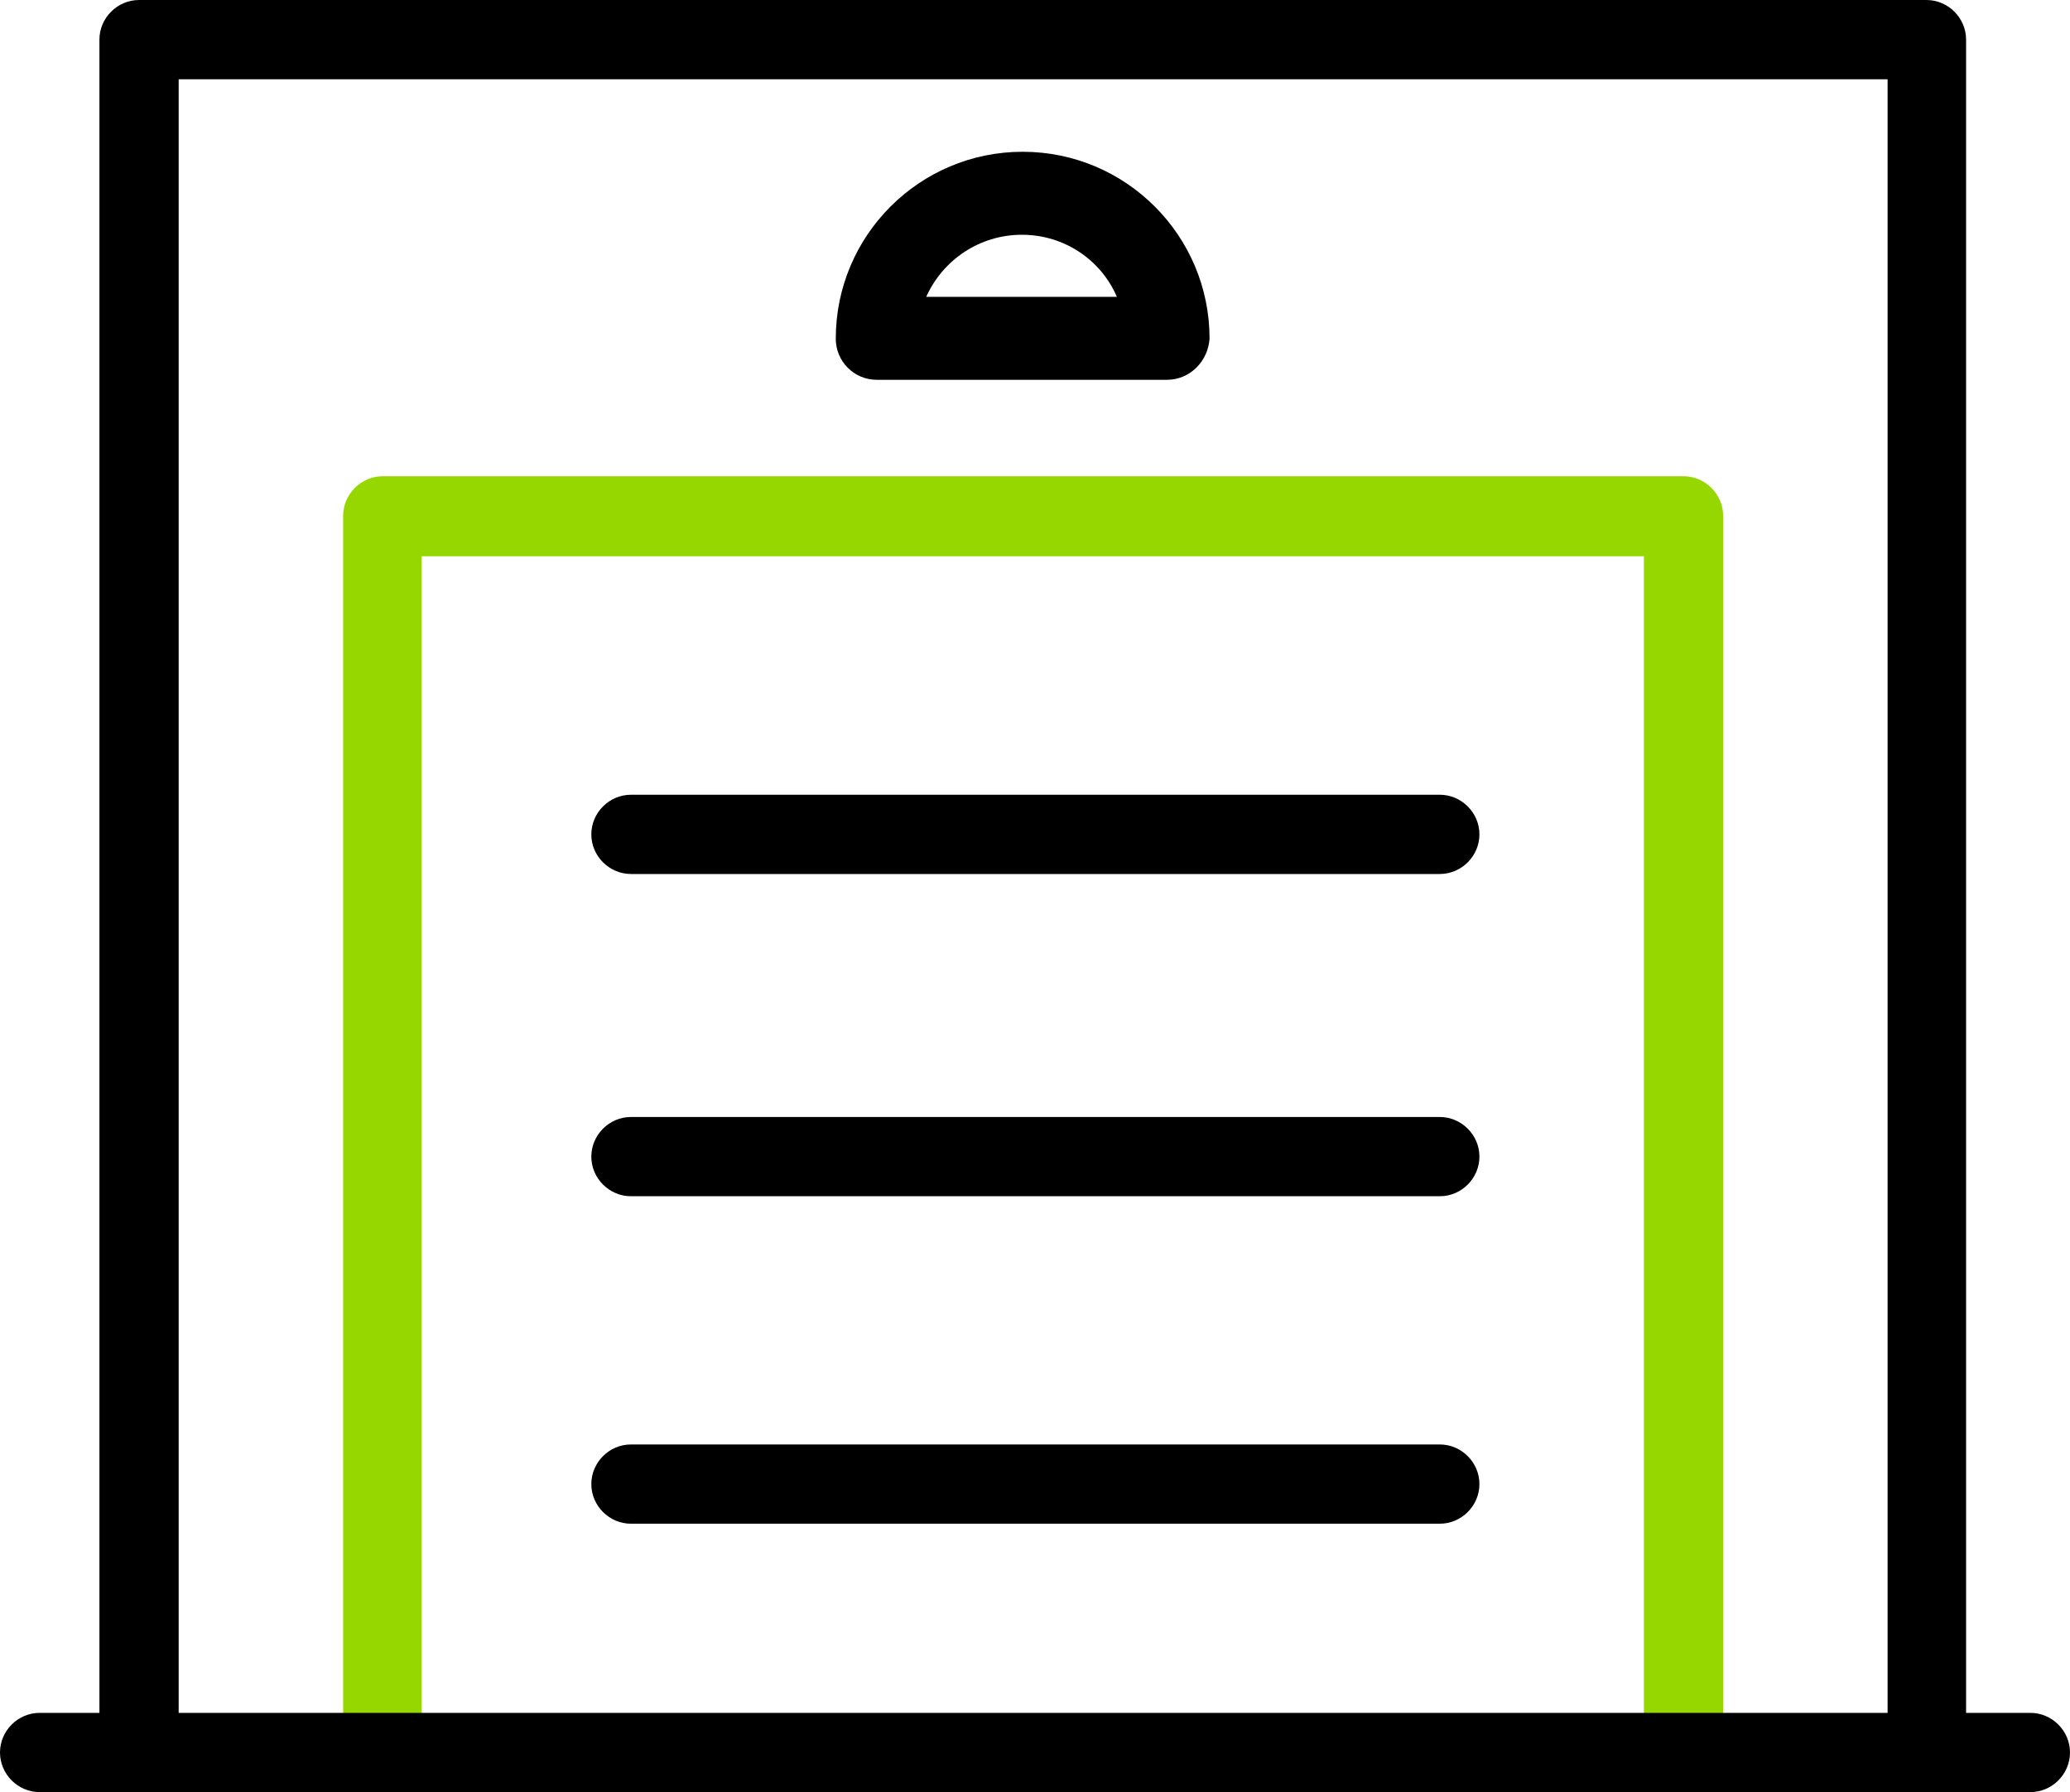 <?xml version="1.0" encoding="utf-8"?>
<!-- Generator: Adobe Illustrator 26.1.0, SVG Export Plug-In . SVG Version: 6.00 Build 0)  -->
<svg version="1.1" id="Icons" xmlns="http://www.w3.org/2000/svg" xmlns:xlink="http://www.w3.org/1999/xlink" x="0px" y="0px"
	 viewBox="0 0 27.69 23.97" style="enable-background:new 0 0 27.69 23.97;" xml:space="preserve">
<style type="text/css">
	.st0{fill:#97D700;}
</style>
<g>
	<g>
		<path class="st0" d="M22.52,23.97H5.12c-0.29,0-0.53-0.24-0.53-0.53V6.9c0-0.29,0.24-0.53,0.53-0.53h17.4
			c0.29,0,0.53,0.24,0.53,0.53v16.54C23.04,23.74,22.81,23.97,22.52,23.97z M5.64,22.92h16.35V7.44H5.64V22.92z"/>
	</g>
	<g>
		<path d="M25.77,23.97H1.86c-0.29,0-0.53-0.24-0.53-0.53V0.53C1.33,0.24,1.57,0,1.86,0h23.91c0.29,0,0.53,0.24,0.53,0.53v22.91
			C26.3,23.74,26.06,23.97,25.77,23.97z M2.39,22.92h22.86V1.06H2.39V22.92z"/>
	</g>
	<g>
		<path d="M19.26,11.69H8.44c-0.29,0-0.53-0.24-0.53-0.53s0.24-0.53,0.53-0.53h10.82c0.29,0,0.53,0.24,0.53,0.53
			S19.55,11.69,19.26,11.69z"/>
	</g>
	<g>
		<path d="M19.26,16H8.44c-0.29,0-0.53-0.24-0.53-0.53s0.24-0.53,0.53-0.53h10.82c0.29,0,0.53,0.24,0.53,0.53S19.55,16,19.26,16z"/>
	</g>
	<g>
		<path d="M19.26,20.38H8.44c-0.29,0-0.53-0.24-0.53-0.53s0.24-0.53,0.53-0.53h10.82c0.29,0,0.53,0.24,0.53,0.53
			S19.55,20.38,19.26,20.38z"/>
	</g>
	<g>
		<path d="M27.16,23.97H0.53C0.24,23.97,0,23.73,0,23.44s0.24-0.53,0.53-0.53h26.63c0.29,0,0.53,0.24,0.53,0.53
			S27.45,23.97,27.16,23.97z"/>
	</g>
	<g>
		<path d="M15.61,5.08h-3.88c-0.31,0-0.55-0.25-0.55-0.55c0-1.38,1.12-2.5,2.5-2.5s2.5,1.12,2.5,2.5
			C16.16,4.83,15.92,5.08,15.61,5.08z M12.39,3.97h2.55c-0.21-0.49-0.7-0.83-1.27-0.83S12.61,3.48,12.39,3.97z"/>
	</g>
</g>
</svg>
